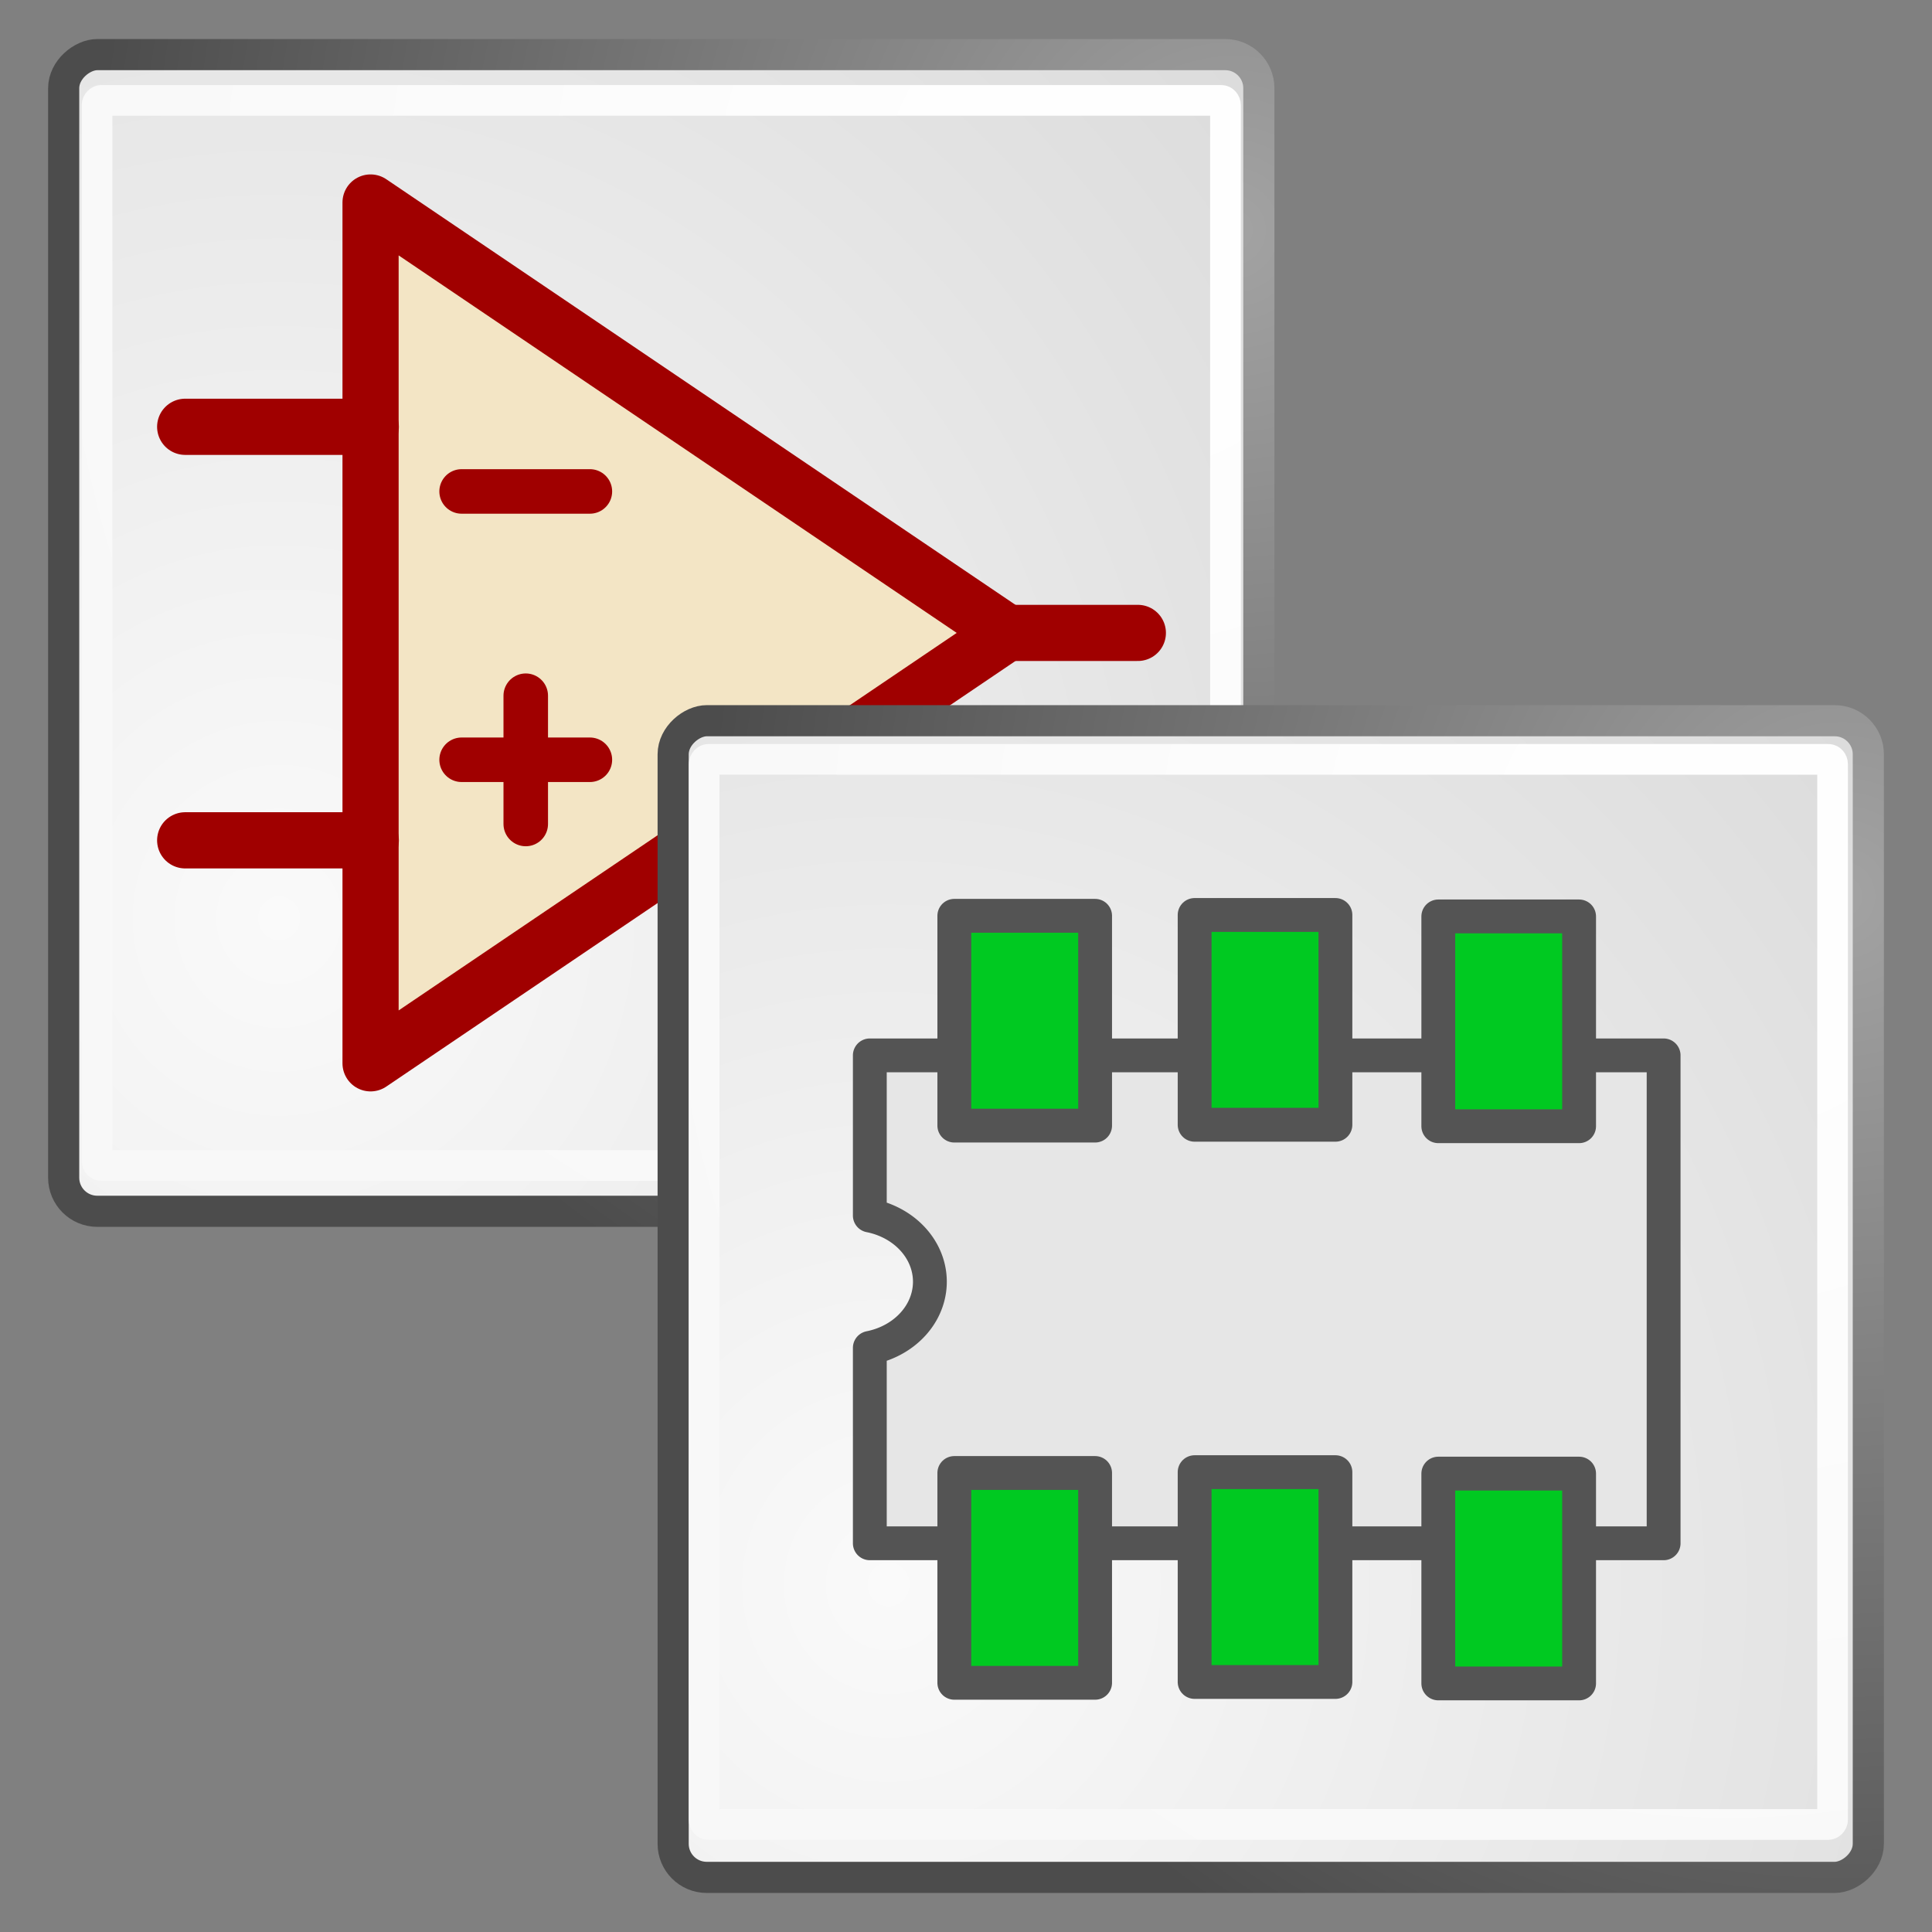 <?xml version="1.0" encoding="UTF-8" standalone="no"?>
<svg
   xmlns:dc="http://purl.org/dc/elements/1.1/"
   xmlns:cc="http://creativecommons.org/ns#"
   xmlns:rdf="http://www.w3.org/1999/02/22-rdf-syntax-ns#"
   xmlns:svg="http://www.w3.org/2000/svg"
   xmlns="http://www.w3.org/2000/svg"
   xmlns:xlink="http://www.w3.org/1999/xlink"
   xmlns:sodipodi="http://sodipodi.sourceforge.net/DTD/sodipodi-0.dtd"
   xmlns:inkscape="http://www.inkscape.org/namespaces/inkscape"
   height="26"
   width="26"
   version="1.1"
   id="svg2985"
   inkscape:version="0.91 r13725"
   sodipodi:docname="new_cvpcb.svg">
  <rect width="100%" height="100%" fill="#808080" stroke="none"/>
  <sodipodi:namedview
     pagecolor="#ffffff"
     bordercolor="#666666"
     borderopacity="1"
     objecttolerance="10"
     gridtolerance="10"
     guidetolerance="10"
     inkscape:pageopacity="0"
     inkscape:pageshadow="2"
     inkscape:window-width="928"
     inkscape:window-height="1028"
     id="namedview3055"
     showgrid="true"
     inkscape:zoom="9.0892685"
     inkscape:cx="15.932308"
     inkscape:cy="-2.2948643"
     inkscape:window-x="992"
     inkscape:window-y="24"
     inkscape:window-maximized="0"
     inkscape:current-layer="svg2985"
     inkscape:snap-to-guides="false"
     inkscape:snap-grids="false">
    <inkscape:grid
       type="xygrid"
       id="grid3325"
       empspacing="1"
       visible="true"
       enabled="true"
       snapvisiblegridlinesonly="true"
       spacingx="0.5px"
       spacingy="0.5px" />
  </sodipodi:namedview>
  <defs
     id="defs2987">
    <linearGradient
       id="aw-2">
      <stop
         offset="0"
         id="stop7-4" />
      <stop
         stop-opacity="0"
         offset="1"
         id="stop9-1" />
    </linearGradient>
    <linearGradient
       id="av-9"
       y2="609.51"
       gradientUnits="userSpaceOnUse"
       x2="302.86"
       gradientTransform="matrix(0.063,0,0,0.021,1.283,34.451)"
       y1="366.65"
       x1="302.86">
      <stop
         stop-opacity="0"
         offset="0"
         id="stop41-8" />
      <stop
         offset=".5"
         id="stop43-5" />
      <stop
         stop-opacity="0"
         offset="1"
         id="stop45" />
    </linearGradient>
    <radialGradient
       id="ch"
       gradientUnits="userSpaceOnUse"
       cy="7.268"
       cx="8.144"
       gradientTransform="matrix(0.83,0,0,0.956,-34.846,-1.803)"
       r="38.159">
      <stop
         stop-color="#fff"
         offset="0"
         id="stop199" />
      <stop
         stop-color="#f8f8f8"
         offset="1"
         id="stop201" />
    </radialGradient>
    <radialGradient
       id="ci"
       gradientUnits="userSpaceOnUse"
       cy="35.737"
       cx="33.967"
       gradientTransform="matrix(0.833,0,0,0.971,-37.62,-2.575)"
       r="86.708">
      <stop
         stop-color="#fafafa"
         offset="0"
         id="stop204" />
      <stop
         stop-color="#bbb"
         offset="1"
         id="stop206" />
    </radialGradient>
    <radialGradient
       id="cj"
       gradientUnits="userSpaceOnUse"
       cy="3.756"
       cx="8.824"
       gradientTransform="matrix(0.839,0,0,0.963,-34.713,-1.972)"
       r="37.752">
      <stop
         stop-color="#a3a3a3"
         offset="0"
         id="stop209" />
      <stop
         stop-color="#4c4c4c"
         offset="1"
         id="stop211" />
    </radialGradient>
    <linearGradient
       id="aw-2-4">
      <stop
         offset="0"
         id="stop7-4-5" />
      <stop
         stop-opacity="0"
         offset="1"
         id="stop9-1-4" />
    </linearGradient>
    <linearGradient
       id="av-9-9"
       y2="609.51"
       gradientUnits="userSpaceOnUse"
       x2="302.86"
       gradientTransform="matrix(0.063,0,0,0.021,1.283,34.451)"
       y1="366.65"
       x1="302.86">
      <stop
         stop-opacity="0"
         offset="0"
         id="stop41-8-1" />
      <stop
         offset=".5"
         id="stop43-5-7" />
      <stop
         stop-opacity="0"
         offset="1"
         id="stop45-2" />
    </linearGradient>
    <radialGradient
       id="ci-6"
       gradientUnits="userSpaceOnUse"
       cy="35.737"
       cx="33.967"
       gradientTransform="matrix(0.833,0,0,0.971,-37.62,-2.575)"
       r="86.708">
      <stop
         stop-color="#fafafa"
         offset="0"
         id="stop204-6" />
      <stop
         stop-color="#bbb"
         offset="1"
         id="stop206-9" />
    </radialGradient>
    <radialGradient
       id="cj-2"
       gradientUnits="userSpaceOnUse"
       cy="3.756"
       cx="8.824"
       gradientTransform="matrix(0.839,0,0,0.963,-34.713,-1.972)"
       r="37.752">
      <stop
         stop-color="#a3a3a3"
         offset="0"
         id="stop209-4" />
      <stop
         stop-color="#4c4c4c"
         offset="1"
         id="stop211-6" />
    </radialGradient>
    <radialGradient
       id="ch-3"
       gradientUnits="userSpaceOnUse"
       cy="7.268"
       cx="8.144"
       gradientTransform="matrix(0.83,0,0,0.956,-34.846,-1.803)"
       r="38.159">
      <stop
         stop-color="#fff"
         offset="0"
         id="stop199-9" />
      <stop
         stop-color="#f8f8f8"
         offset="1"
         id="stop201-8" />
    </radialGradient>
    <radialGradient
       inkscape:collect="always"
       xlink:href="#ci-6-3"
       id="radialGradient4965"
       gradientUnits="userSpaceOnUse"
       gradientTransform="matrix(0.429,0,0,0.409,-3.144,-19.062)"
       cx="33.967"
       cy="35.737"
       r="86.708" />
    <radialGradient
       id="ci-6-3"
       gradientUnits="userSpaceOnUse"
       cy="35.737"
       cx="33.967"
       gradientTransform="matrix(0.833,0,0,0.971,-37.62,-2.575)"
       r="86.708">
      <stop
         stop-color="#fafafa"
         offset="0"
         id="stop204-6-6" />
      <stop
         stop-color="#bbb"
         offset="1"
         id="stop206-9-7" />
    </radialGradient>
    <radialGradient
       inkscape:collect="always"
       xlink:href="#cj-2-5"
       id="radialGradient4967"
       gradientUnits="userSpaceOnUse"
       gradientTransform="matrix(0.432,0,0,0.406,-1.647,-18.808)"
       cx="8.824"
       cy="3.756"
       r="37.752" />
    <radialGradient
       id="cj-2-5"
       gradientUnits="userSpaceOnUse"
       cy="3.756"
       cx="8.824"
       gradientTransform="matrix(0.839,0,0,0.963,-34.713,-1.972)"
       r="37.752">
      <stop
         stop-color="#a3a3a3"
         offset="0"
         id="stop209-4-3" />
      <stop
         stop-color="#4c4c4c"
         offset="1"
         id="stop211-6-5" />
    </radialGradient>
    <radialGradient
       inkscape:collect="always"
       xlink:href="#ch-3-6"
       id="radialGradient4969"
       gradientUnits="userSpaceOnUse"
       gradientTransform="matrix(0.423,0,0,0.403,-1.466,-18.716)"
       cx="8.144"
       cy="7.268"
       r="38.159" />
    <radialGradient
       id="ch-3-6"
       gradientUnits="userSpaceOnUse"
       cy="7.268"
       cx="8.144"
       gradientTransform="matrix(0.83,0,0,0.956,-34.846,-1.803)"
       r="38.159">
      <stop
         stop-color="#fff"
         offset="0"
         id="stop199-9-2" />
      <stop
         stop-color="#f8f8f8"
         offset="1"
         id="stop201-8-9" />
    </radialGradient>
    <radialGradient
       inkscape:collect="always"
       xlink:href="#ci-6-3"
       id="radialGradient3570"
       gradientUnits="userSpaceOnUse"
       gradientTransform="matrix(0.429,0,0,0.409,3.804,0.601)"
       cx="33.967"
       cy="35.737"
       r="86.708" />
    <radialGradient
       id="radialGradient5527"
       gradientUnits="userSpaceOnUse"
       cy="35.737"
       cx="33.967"
       gradientTransform="matrix(0.833,0,0,0.971,-37.62,-2.575)"
       r="86.708">
      <stop
         stop-color="#fafafa"
         offset="0"
         id="stop5529" />
      <stop
         stop-color="#bbb"
         offset="1"
         id="stop5531" />
    </radialGradient>
    <radialGradient
       inkscape:collect="always"
       xlink:href="#cj-2-5"
       id="radialGradient3572"
       gradientUnits="userSpaceOnUse"
       gradientTransform="matrix(0.432,0,0,0.406,5.3,0.855)"
       cx="8.824"
       cy="3.756"
       r="37.752" />
    <radialGradient
       id="radialGradient5534"
       gradientUnits="userSpaceOnUse"
       cy="3.756"
       cx="8.824"
       gradientTransform="matrix(0.839,0,0,0.963,-34.713,-1.972)"
       r="37.752">
      <stop
         stop-color="#a3a3a3"
         offset="0"
         id="stop5536" />
      <stop
         stop-color="#4c4c4c"
         offset="1"
         id="stop5538" />
    </radialGradient>
    <radialGradient
       inkscape:collect="always"
       xlink:href="#ch-3-6"
       id="radialGradient3567"
       gradientUnits="userSpaceOnUse"
       gradientTransform="matrix(0.423,0,0,0.403,5.385,0.98)"
       cx="8.144"
       cy="7.268"
       r="38.159" />
    <radialGradient
       id="radialGradient5541"
       gradientUnits="userSpaceOnUse"
       cy="7.268"
       cx="8.144"
       gradientTransform="matrix(0.83,0,0,0.956,-34.846,-1.803)"
       r="38.159">
      <stop
         stop-color="#fff"
         offset="0"
         id="stop5543" />
      <stop
         stop-color="#f8f8f8"
         offset="1"
         id="stop5545" />
    </radialGradient>
  </defs>
  <g
     transform="translate(0.179,0.041)"
     id="g5194">
    <g
       id="g5013"
       transform="translate(-0.867,0.89)">
      <rect
         id="rect4941"
         height="16.084"
         x="-0.196"
         y="-17.629"
         width="15.566"
         ry="0.452"
         transform="matrix(0,1,-1,0,0,0)"
         display="block"
         style="color:#000000;display:block;fill:url(#radialGradient4965);stroke:url(#radialGradient4967);stroke-width:0.419;stroke-linecap:round;stroke-linejoin:round;stroke-miterlimit:4;stroke-dasharray:none" />
      <rect
         id="rect4943"
         x="0.42"
         y="-17.18"
         width="14.334"
         height="15.186"
         ry="0.058"
         rx="0.065"
         display="block"
         transform="matrix(0,1,-1,0,0,0)"
         style="color:#000000;display:block;fill:none;stroke:url(#radialGradient4969);stroke-width:0.413;stroke-linecap:round;stroke-linejoin:round" />
      <g
         id="g5003"
         transform="matrix(1.118,0,0,1.118,-3.59,6.341)">
        <path
           sodipodi:nodetypes="cccc"
           inkscape:connector-curvature="0"
           id="path2990"
           d="m 8.287,-4.067 0,10.362 7.659,-5.181 z"
           style="color:#000000;clip-rule:nonzero;display:inline;overflow:visible;visibility:visible;opacity:1;isolation:auto;mix-blend-mode:normal;color-interpolation:sRGB;color-interpolation-filters:linearRGB;solid-color:#000000;solid-opacity:1;fill:#f3e5c5;fill-opacity:1;fill-rule:nonzero;stroke:#a00000;stroke-width:0.676;stroke-linecap:round;stroke-linejoin:round;stroke-miterlimit:4;stroke-dasharray:none;stroke-dashoffset:0;stroke-opacity:1;color-rendering:auto;image-rendering:auto;shape-rendering:auto;text-rendering:auto;enable-background:accumulate" />
        <path
           sodipodi:nodetypes="cc"
           inkscape:connector-curvature="0"
           id="path3760"
           d="m 9.383,-0.589 1.544,0"
           style="color:#000000;clip-rule:nonzero;display:inline;overflow:visible;visibility:visible;opacity:1;isolation:auto;mix-blend-mode:normal;color-interpolation:sRGB;color-interpolation-filters:linearRGB;solid-color:#000000;solid-opacity:1;fill:#d3be59;fill-opacity:0.231;fill-rule:nonzero;stroke:#a00000;stroke-width:0.536;stroke-linecap:round;stroke-linejoin:round;stroke-miterlimit:4;stroke-dasharray:none;stroke-dashoffset:0;stroke-opacity:1;color-rendering:auto;image-rendering:auto;shape-rendering:auto;text-rendering:auto;enable-background:accumulate" />
        <path
           style="color:#000000;clip-rule:nonzero;display:inline;overflow:visible;visibility:visible;opacity:1;isolation:auto;mix-blend-mode:normal;color-interpolation:sRGB;color-interpolation-filters:linearRGB;solid-color:#000000;solid-opacity:1;fill:#d3be59;fill-opacity:0.231;fill-rule:nonzero;stroke:#a00000;stroke-width:0.536;stroke-linecap:round;stroke-linejoin:round;stroke-miterlimit:4;stroke-dasharray:none;stroke-dashoffset:0;stroke-opacity:1;color-rendering:auto;image-rendering:auto;shape-rendering:auto;text-rendering:auto;enable-background:accumulate"
           d="m 9.383,2.641 1.544,0"
           id="path3762"
           inkscape:connector-curvature="0"
           sodipodi:nodetypes="cc" />
        <path
           sodipodi:nodetypes="cc"
           inkscape:connector-curvature="0"
           id="path3766"
           d="m 15.946,1.114 1.577,0"
           style="color:#000000;clip-rule:nonzero;display:inline;overflow:visible;visibility:visible;opacity:1;isolation:auto;mix-blend-mode:normal;color-interpolation:sRGB;color-interpolation-filters:linearRGB;solid-color:#000000;solid-opacity:1;fill:#d3be59;fill-opacity:0.231;fill-rule:nonzero;stroke:#a00000;stroke-width:0.676;stroke-linecap:round;stroke-linejoin:round;stroke-miterlimit:4;stroke-dasharray:none;stroke-dashoffset:0;stroke-opacity:1;color-rendering:auto;image-rendering:auto;shape-rendering:auto;text-rendering:auto;enable-background:accumulate" />
        <g
           transform="matrix(0.451,0,0,0.451,6.26,-5.426)"
           id="g4938"
           style="color:#000000;clip-rule:nonzero;display:inline;overflow:visible;visibility:visible;opacity:1;isolation:auto;mix-blend-mode:normal;color-interpolation:sRGB;color-interpolation-filters:linearRGB;solid-color:#000000;solid-opacity:1;fill:#d3be59;fill-opacity:0.231;fill-rule:nonzero;stroke:#a00000;stroke-width:1.5;stroke-linecap:round;stroke-linejoin:round;stroke-miterlimit:4;stroke-dasharray:none;stroke-dashoffset:0;stroke-opacity:1;color-rendering:auto;image-rendering:auto;shape-rendering:auto;text-rendering:auto;enable-background:accumulate">
          <path
             style="color:#000000;clip-rule:nonzero;display:inline;overflow:visible;visibility:visible;isolation:auto;mix-blend-mode:normal;color-interpolation:sRGB;color-interpolation-filters:linearRGB;solid-color:#000000;solid-opacity:1;fill:#d3be59;fill-opacity:0.231;fill-rule:nonzero;stroke:#a00000;stroke-width:1.5;stroke-linecap:round;stroke-linejoin:round;stroke-miterlimit:4;stroke-dasharray:none;stroke-dashoffset:0;stroke-opacity:1;color-rendering:auto;image-rendering:auto;shape-rendering:auto;text-rendering:auto;enable-background:accumulate"
             d="M 4.5,9 -0.453,9"
             id="path3768"
             inkscape:connector-curvature="0"
             sodipodi:nodetypes="cc" />
          <path
             style="color:#000000;clip-rule:nonzero;display:inline;overflow:visible;visibility:visible;isolation:auto;mix-blend-mode:normal;color-interpolation:sRGB;color-interpolation-filters:linearRGB;solid-color:#000000;solid-opacity:1;fill:#d3be59;fill-opacity:0.231;fill-rule:nonzero;stroke:#a00000;stroke-width:1.5;stroke-linecap:round;stroke-linejoin:round;stroke-miterlimit:4;stroke-dasharray:none;stroke-dashoffset:0;stroke-opacity:1;color-rendering:auto;image-rendering:auto;shape-rendering:auto;text-rendering:auto;enable-background:accumulate"
             d="m 4.5,20.037 -4.953,0"
             id="path3770"
             inkscape:connector-curvature="0"
             sodipodi:nodetypes="cc" />
        </g>
        <path
           sodipodi:nodetypes="cc"
           inkscape:connector-curvature="0"
           id="path3813"
           d="m 10.155,1.87 0,1.544"
           style="color:#000000;clip-rule:nonzero;display:inline;overflow:visible;visibility:visible;opacity:1;isolation:auto;mix-blend-mode:normal;color-interpolation:sRGB;color-interpolation-filters:linearRGB;solid-color:#000000;solid-opacity:1;fill:#d3be59;fill-opacity:0.231;fill-rule:nonzero;stroke:#a00000;stroke-width:0.536;stroke-linecap:round;stroke-linejoin:round;stroke-miterlimit:4;stroke-dasharray:none;stroke-dashoffset:0;stroke-opacity:1;color-rendering:auto;image-rendering:auto;shape-rendering:auto;text-rendering:auto;enable-background:accumulate" />
      </g>
    </g>
    <g
       id="g4419"
       transform="translate(26.998,2.907)">
      <rect
         style="color:#000000;display:block;fill:url(#radialGradient3570);stroke:url(#radialGradient3572);stroke-width:0.419;stroke-linecap:round;stroke-linejoin:round;stroke-miterlimit:4;stroke-dasharray:none"
         display="block"
         transform="matrix(0,1,-1,0,0,0)"
         ry="0.452"
         width="15.566"
         y="2.034"
         x="6.751"
         height="16.084"
         id="rect4051-9" />
      <rect
         style="color:#000000;display:block;fill:none;stroke:url(#radialGradient3567);stroke-width:0.413;stroke-linecap:round;stroke-linejoin:round"
         transform="matrix(0,1,-1,0,0,0)"
         display="block"
         rx="0.065"
         ry="0.058"
         height="15.186"
         width="14.334"
         y="2.515"
         x="7.271"
         id="rect4053-4" />
      <g
         transform="matrix(0.466,0,0,0.466,-16.188,8.224)"
         id="g4164"
         style="stroke-width:0.977;stroke-miterlimit:4;stroke-dasharray:none">
        <path
           inkscape:connector-curvature="0"
           id="rect51"
           d="m 1.538,6.504 0,4.625 a 2.224,1.959 0 0 1 0,3.822 l 0,5.643 22.924,0 0,-14.09 -22.924,0 z"
           style="fill:#e6e6e6;stroke:#545454;stroke-width:0.977;stroke-linejoin:round;stroke-miterlimit:4;stroke-dasharray:none;stroke-opacity:1" />
        <g
           transform="translate(-0.534,0)"
           id="g3983"
           style="stroke-width:0.977;stroke-miterlimit:4;stroke-dasharray:none">
          <rect
             style="fill:#00c921;fill-opacity:1;stroke:#545454;stroke-width:0.977;stroke-linejoin:round;stroke-miterlimit:4;stroke-dasharray:none;stroke-opacity:1"
             transform="matrix(0,-1,1,0,0,0)"
             height="4.066"
             width="6.059"
             y="4.512"
             x="-8.532"
             id="rect73" />
          <rect
             style="fill:#00c921;fill-opacity:1;stroke:#545454;stroke-width:0.977;stroke-linejoin:round;stroke-miterlimit:4;stroke-dasharray:none;stroke-opacity:1"
             transform="matrix(0,-1,1,0,0,0)"
             height="4.066"
             width="6.059"
             y="11.452"
             x="-8.508"
             id="rect73-5" />
          <rect
             style="fill:#00c921;fill-opacity:1;stroke:#545454;stroke-width:0.977;stroke-linejoin:round;stroke-miterlimit:4;stroke-dasharray:none;stroke-opacity:1"
             transform="matrix(0,-1,1,0,0,0)"
             height="4.066"
             width="6.059"
             y="18.489"
             x="-8.55"
             id="rect73-56" />
        </g>
        <g
           id="g3983-1"
           transform="translate(-0.534,16.091)"
           style="stroke-width:0.977;stroke-miterlimit:4;stroke-dasharray:none">
          <rect
             style="fill:#00c921;fill-opacity:1;stroke:#545454;stroke-width:0.977;stroke-linejoin:round;stroke-miterlimit:4;stroke-dasharray:none;stroke-opacity:1"
             transform="matrix(0,-1,1,0,0,0)"
             height="4.066"
             width="6.059"
             y="4.512"
             x="-8.532"
             id="rect73-0" />
          <rect
             style="fill:#00c921;fill-opacity:1;stroke:#545454;stroke-width:0.977;stroke-linejoin:round;stroke-miterlimit:4;stroke-dasharray:none;stroke-opacity:1"
             transform="matrix(0,-1,1,0,0,0)"
             height="4.066"
             width="6.059"
             y="11.452"
             x="-8.508"
             id="rect73-5-4" />
          <rect
             style="fill:#00c921;fill-opacity:1;stroke:#545454;stroke-width:0.977;stroke-linejoin:round;stroke-miterlimit:4;stroke-dasharray:none;stroke-opacity:1"
             transform="matrix(0,-1,1,0,0,0)"
             height="4.066"
             width="6.059"
             y="18.489"
             x="-8.55"
             id="rect73-56-9" />
        </g>
      </g>
    </g>
  </g>
</svg>
